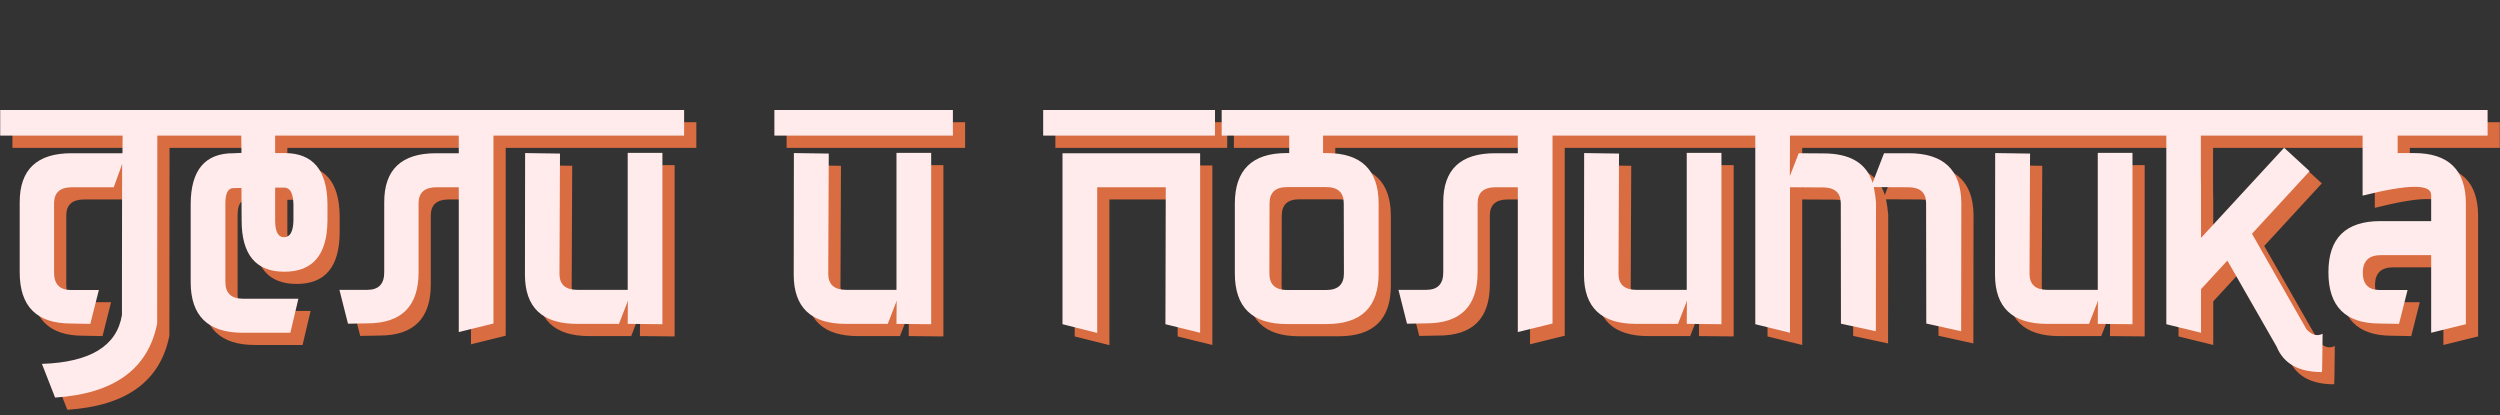 <?xml version="1.0" encoding="UTF-8"?> <svg xmlns="http://www.w3.org/2000/svg" width="1228" height="204" viewBox="0 0 1228 204" fill="none"><rect x="0" y="0" width="1228" height="204" fill="#333333" stroke="none"/> <path d="M66.234 72.617H6.102V60.02H93.781V72.617H83.283L83.199 164.916C78.776 187.256 62.063 199.378 33.06 201.281L26.594 184.736C50.333 183.952 63.435 175.946 65.898 160.717V148.371L65.982 86.643L61.867 97.981H41.375C35.552 97.981 32.613 100.556 32.557 105.707V139.721C32.501 145.544 35.272 148.455 40.871 148.455H54.56L50.361 165.084L40.871 164.916C24.018 164.916 15.62 156.49 15.676 139.637V105.455C15.62 89.33 24.102 81.268 41.123 81.268H66.066V81.1H66.15L66.234 72.617ZM141.148 98.148V114.273C141.148 119.872 142.66 122.616 145.684 122.504C148.483 122.448 149.967 119.788 150.135 114.525V106.127C149.967 100.864 148.483 98.204 145.684 98.148H141.148ZM124.52 72.617H89.666V60.02H177.43V72.617H141.148V81.184H145.768C159.653 81.184 166.68 89.498 166.848 106.127V114.525C166.68 131.154 159.653 139.469 145.768 139.469C131.714 139.525 124.688 131.126 124.688 114.273L124.604 98.316L120.656 98.4C118.025 98.4 116.709 100.892 116.709 105.875V144.592C116.709 150.023 119.62 152.738 125.443 152.738H152.57L148.623 169.451H125.191C108.171 169.451 99.66 161.165 99.66 144.592V106.463C99.66 89.554 106.715 81.156 120.824 81.268L124.604 81.1L124.52 72.617ZM220.178 81.268H231.348V72.617H170.207V60.02H257.971V72.617H248.396V164.916L231.348 169.115V97.981H220.43C214.607 97.981 211.667 100.556 211.611 105.707V139.553C211.667 156.406 203.269 164.832 186.416 164.832L176.926 165L172.727 148.371H186.416C192.015 148.371 194.786 145.46 194.73 139.637V105.455C194.674 89.33 203.157 81.268 220.178 81.268ZM342.039 72.617H254.359V60.02H342.039V72.617ZM310.041 165.084H289.381C272.36 165.084 263.85 157.021 263.85 140.896L263.934 81.184L281.066 81.436L280.814 140.645C280.87 145.796 283.81 148.371 289.633 148.371H314.324V81.1H331.373V165.252L314.324 165.084L314.408 153.83L310.041 165.084ZM474.062 72.617H386.383V60.02H474.062V72.617ZM442.064 165.084H421.404C404.383 165.084 395.873 157.021 395.873 140.896L395.957 81.184L413.09 81.436L412.838 140.645C412.894 145.796 415.833 148.371 421.656 148.371H446.348V81.1H463.396V165.252L446.348 165.084L446.432 153.83L442.064 165.084ZM606.086 72.617V60.02H518.406V72.617H606.086ZM578.623 97.981H544.945V169.535L527.896 165.252V81.268H595.504V169.451L578.455 165.252L578.623 97.981ZM657.4 148.455C663.223 148.455 666.135 145.74 666.135 140.309L666.051 106.043C666.107 100.612 663.223 97.897 657.4 97.897H638.252C632.429 97.897 629.546 100.612 629.602 106.043L629.518 140.309C629.518 145.74 632.429 148.455 638.252 148.455H657.4ZM639.26 72.617H602.811V60.02H693.514V72.617H655.889V81.184H657.652C674.673 81.184 683.184 89.47 683.184 106.043V140.309C683.184 156.882 674.673 165.168 657.652 165.168H638C621.035 165.168 612.553 156.882 612.553 140.309V106.043C612.553 89.47 621.035 81.184 638 81.184H639.26V72.617ZM740.377 81.268H751.547V72.617H690.406V60.02H778.17V72.617H768.596V164.916L751.547 169.115V97.981H740.629C734.806 97.981 731.867 100.556 731.811 105.707V139.553C731.867 156.406 723.468 164.832 706.615 164.832L697.125 165L692.926 148.371H706.615C712.214 148.371 714.986 145.46 714.93 139.637V105.455C714.874 89.33 723.356 81.268 740.377 81.268ZM862.238 72.617H774.559V60.02H862.238V72.617ZM830.24 165.084H809.58C792.559 165.084 784.049 157.021 784.049 140.896L784.133 81.184L801.266 81.436L801.014 140.645C801.07 145.796 804.009 148.371 809.832 148.371H834.523V81.1H851.572V165.252L834.523 165.084L834.607 153.83L830.24 165.084ZM868.201 72.617H858.711V60.02H980.32V72.617H885.25L885.166 92.522L889.533 81.268L901.627 81.352C914.785 81.352 922.847 86.167 925.814 95.797L927.074 92.522L931.441 81.268H943.535C960.556 81.268 969.178 89.33 969.402 105.455L969.318 168.695L952.186 164.916L952.102 105.707C952.046 100.556 949.106 97.981 943.283 97.981L926.402 97.897C926.906 100.192 927.27 102.74 927.494 105.539L927.41 168.695L910.277 165L910.193 105.791C910.137 100.64 907.198 98.064 901.375 98.064L885.25 97.981V169.451L868.201 165.252V72.617ZM1064.14 72.617H976.457V60.02H1064.14V72.617ZM1032.14 165.084H1011.48C994.458 165.084 985.947 157.021 985.947 140.896L986.031 81.184L1003.16 81.436L1002.91 140.645C1002.97 145.796 1005.91 148.371 1011.73 148.371H1036.42V81.1H1053.47V165.252L1036.42 165.084L1036.51 153.83L1032.14 165.084ZM1148.29 60.02V72.617H1087.06V92.522L1087.15 97.981V122.84L1127.96 78.58L1140.48 90.086L1112.18 120.824L1138.97 167.771C1141.54 170.571 1144.17 171.299 1146.86 169.955C1146.75 182.497 1146.64 188.768 1146.53 188.768C1135.1 188.768 1127.68 184.596 1124.27 176.254L1100.08 134.01L1087.15 148.035V169.451L1070.1 165.252V72.617H1060.61V60.02H1148.29ZM1166.51 72.617H1140.81V60.02H1227.91V72.617H1183.73V81.184H1191.71C1208.73 81.184 1217.24 89.47 1217.24 106.043V165.252L1200.19 169.451V131.322H1175.5C1169.68 131.322 1166.71 134.122 1166.6 139.721C1166.54 145.544 1169.31 148.455 1174.91 148.455H1188.6L1184.4 165.084L1174.91 164.916C1158.06 164.916 1149.66 156.49 1149.72 139.637C1149.72 122.952 1158.23 114.609 1175.25 114.609H1200.19V101.76C1200.19 96.329 1188.97 96.441 1166.51 102.096V72.617Z" fill="#D96C40"></path> <path d="M60.234 66.617H0.102V54.02H87.781V66.617H77.283L77.199 158.916C72.776 181.256 56.063 193.378 27.061 195.281L20.594 178.736C44.333 177.952 57.435 169.946 59.898 154.717V142.371L59.982 80.643L55.867 91.981H35.375C29.552 91.981 26.613 94.556 26.557 99.707V133.721C26.501 139.544 29.272 142.455 34.871 142.455H48.56L44.361 159.084L34.871 158.916C18.018 158.916 9.62 150.49 9.676 133.637V99.455C9.62 83.33 18.102 75.268 35.123 75.268H60.066V75.1H60.15L60.234 66.617ZM135.148 92.148V108.273C135.148 113.872 136.66 116.616 139.684 116.504C142.483 116.448 143.967 113.788 144.135 108.525V100.127C143.967 94.864 142.483 92.204 139.684 92.148H135.148ZM118.52 66.617H83.666V54.02H171.43V66.617H135.148V75.184H139.768C153.653 75.184 160.68 83.498 160.848 100.127V108.525C160.68 125.154 153.653 133.469 139.768 133.469C125.714 133.525 118.688 125.126 118.688 108.273L118.604 92.316L114.656 92.4C112.025 92.4 110.709 94.892 110.709 99.875V138.592C110.709 144.023 113.62 146.738 119.443 146.738H146.57L142.623 163.451H119.191C102.171 163.451 93.66 155.165 93.66 138.592V100.463C93.66 83.554 100.715 75.156 114.824 75.268L118.604 75.1L118.52 66.617ZM214.178 75.268H225.348V66.617H164.207V54.02H251.971V66.617H242.396V158.916L225.348 163.115V91.981H214.43C208.607 91.981 205.667 94.556 205.611 99.707V133.553C205.667 150.406 197.269 158.832 180.416 158.832L170.926 159L166.727 142.371H180.416C186.015 142.371 188.786 139.46 188.73 133.637V99.455C188.674 83.33 197.157 75.268 214.178 75.268ZM336.039 66.617H248.359V54.02H336.039V66.617ZM304.041 159.084H283.381C266.36 159.084 257.85 151.021 257.85 134.896L257.934 75.184L275.066 75.436L274.814 134.645C274.87 139.796 277.81 142.371 283.633 142.371H308.324V75.1H325.373V159.252L308.324 159.084L308.408 147.83L304.041 159.084ZM468.062 66.617H380.383V54.02H468.062V66.617ZM436.064 159.084H415.404C398.383 159.084 389.873 151.021 389.873 134.896L389.957 75.184L407.09 75.436L406.838 134.645C406.894 139.796 409.833 142.371 415.656 142.371H440.348V75.1H457.396V159.252L440.348 159.084L440.432 147.83L436.064 159.084ZM600.086 66.617V54.02H512.406V66.617H600.086ZM572.623 91.981H538.945V163.535L521.896 159.252V75.268H589.504V163.451L572.455 159.252L572.623 91.981ZM651.4 142.455C657.223 142.455 660.135 139.74 660.135 134.309L660.051 100.043C660.107 94.612 657.223 91.897 651.4 91.897H632.252C626.429 91.897 623.546 94.612 623.602 100.043L623.518 134.309C623.518 139.74 626.429 142.455 632.252 142.455H651.4ZM633.26 66.617H596.811V54.02H687.514V66.617H649.889V75.184H651.652C668.673 75.184 677.184 83.47 677.184 100.043V134.309C677.184 150.882 668.673 159.168 651.652 159.168H632C615.035 159.168 606.553 150.882 606.553 134.309V100.043C606.553 83.47 615.035 75.184 632 75.184H633.26V66.617ZM734.377 75.268H745.547V66.617H684.406V54.02H772.17V66.617H762.596V158.916L745.547 163.115V91.981H734.629C728.806 91.981 725.867 94.556 725.811 99.707V133.553C725.867 150.406 717.468 158.832 700.615 158.832L691.125 159L686.926 142.371H700.615C706.214 142.371 708.986 139.46 708.93 133.637V99.455C708.874 83.33 717.356 75.268 734.377 75.268ZM856.238 66.617H768.559V54.02H856.238V66.617ZM824.24 159.084H803.58C786.559 159.084 778.049 151.021 778.049 134.896L778.133 75.184L795.266 75.436L795.014 134.645C795.07 139.796 798.009 142.371 803.832 142.371H828.523V75.1H845.572V159.252L828.523 159.084L828.607 147.83L824.24 159.084ZM862.201 66.617H852.711V54.02H974.32V66.617H879.25L879.166 86.522L883.533 75.268L895.627 75.352C908.785 75.352 916.847 80.167 919.814 89.797L921.074 86.522L925.441 75.268H937.535C954.556 75.268 963.178 83.33 963.402 99.455L963.318 162.695L946.186 158.916L946.102 99.707C946.046 94.556 943.106 91.981 937.283 91.981L920.402 91.897C920.906 94.192 921.27 96.74 921.494 99.539L921.41 162.695L904.277 159L904.193 99.791C904.137 94.64 901.198 92.064 895.375 92.064L879.25 91.981V163.451L862.201 159.252V66.617ZM1058.14 66.617H970.457V54.02H1058.14V66.617ZM1026.14 159.084H1005.48C988.458 159.084 979.947 151.021 979.947 134.896L980.031 75.184L997.164 75.436L996.912 134.645C996.968 139.796 999.908 142.371 1005.73 142.371H1030.42V75.1H1047.47V159.252L1030.42 159.084L1030.51 147.83L1026.14 159.084ZM1142.29 54.02V66.617H1081.06V86.522L1081.15 91.981V116.84L1121.96 72.58L1134.48 84.086L1106.18 114.824L1132.97 161.771C1135.54 164.571 1138.17 165.299 1140.86 163.955C1140.75 176.497 1140.64 182.768 1140.53 182.768C1129.1 182.768 1121.68 178.596 1118.27 170.254L1094.08 128.01L1081.15 142.035V163.451L1064.1 159.252V66.617H1054.61V54.02H1142.29ZM1160.51 66.617H1134.81V54.02H1221.91V66.617H1177.73V75.184H1185.71C1202.73 75.184 1211.24 83.47 1211.24 100.043V159.252L1194.19 163.451V125.322H1169.5C1163.68 125.322 1160.71 128.122 1160.6 133.721C1160.54 139.544 1163.31 142.455 1168.91 142.455H1182.6L1178.4 159.084L1168.91 158.916C1152.06 158.916 1143.66 150.49 1143.72 133.637C1143.72 116.952 1152.23 108.609 1169.25 108.609H1194.19V95.76C1194.19 90.329 1182.97 90.441 1160.51 96.096V66.617Z" fill="#FFEBEB"></path> </svg> 